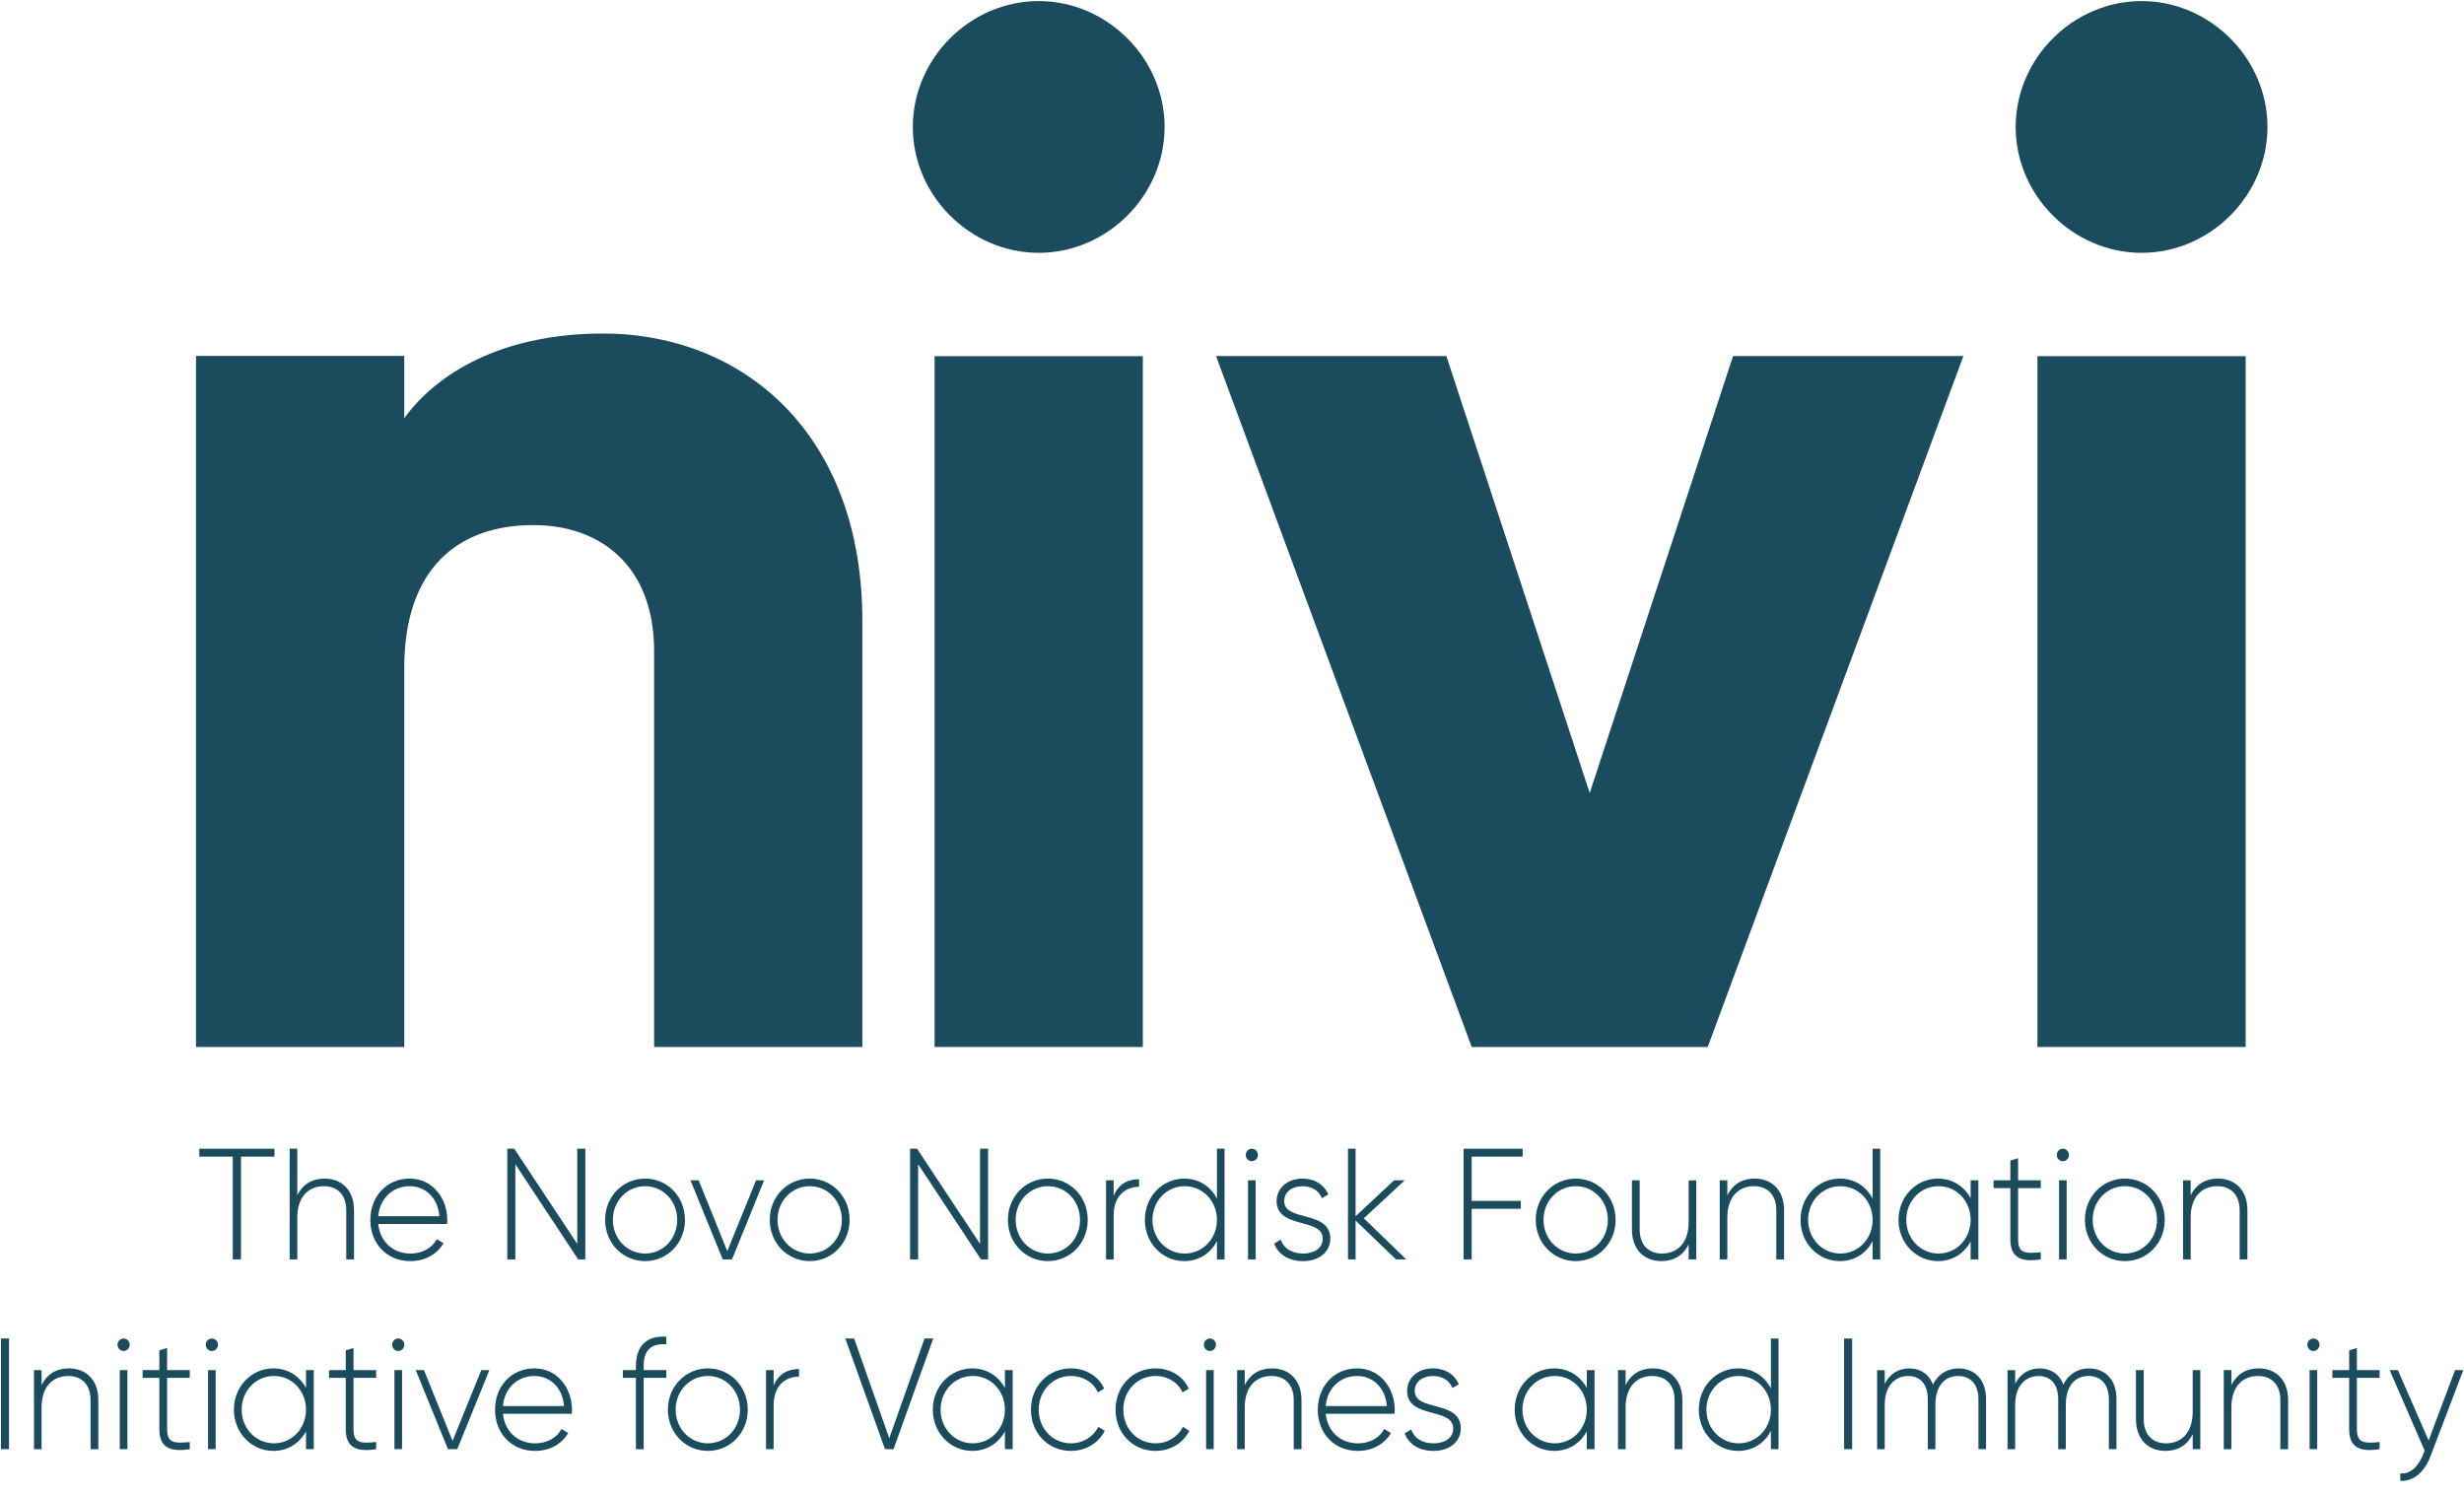 <?xml version="1.0" encoding="UTF-8"?>
<svg id="tagline" xmlns="http://www.w3.org/2000/svg" viewBox="0 0 283.465 172.049">
  <g>
    <path d="m31.572,133.075h-3.849v11.822h-.945v-11.822h-3.85v-.909h8.645v.909Z" style="fill: #1b4c5e; stroke-width: 0px;"/>
    <path d="m40.728,139.24v5.657h-.893v-5.657c0-1.673-.927-2.765-2.572-2.765-1.715,0-3.062,1.164-3.062,3.62v4.802h-.876v-12.731h.876v5.364c.665-1.346,1.785-1.928,3.132-1.928,2.083,0,3.395,1.437,3.395,3.638Z" style="fill: #1b4c5e; stroke-width: 0px;"/>
    <path d="m51.458,140.386c0,.146-.017.291-.017.437h-7.927c.209,2.055,1.714,3.401,3.71,3.401,1.435,0,2.519-.69,3.027-1.655l.77.472c-.718,1.238-2.082,2.055-3.815,2.055-2.694,0-4.602-2-4.602-4.746,0-2.675,1.856-4.748,4.533-4.748,2.659,0,4.322,2.292,4.322,4.784Zm-7.944-.455h7.034c-.193-2.219-1.698-3.456-3.412-3.456-1.995,0-3.447,1.437-3.622,3.456Z" style="fill: #1b4c5e; stroke-width: 0px;"/>
    <path d="m67.336,132.166v12.731h-.822l-7.227-10.949v10.949h-.928v-12.731h.805l7.244,10.949v-10.949h.928Z" style="fill: #1b4c5e; stroke-width: 0px;"/>
    <path d="m69.614,140.35c0-2.693,2.048-4.748,4.602-4.748,2.537,0,4.585,2.055,4.585,4.748,0,2.691-2.048,4.746-4.585,4.746-2.555,0-4.602-2.055-4.602-4.746Zm8.295,0c0-2.165-1.61-3.875-3.693-3.875-2.082,0-3.71,1.71-3.71,3.875s1.628,3.873,3.71,3.873c2.083,0,3.693-1.709,3.693-3.873Z" style="fill: #1b4c5e; stroke-width: 0px;"/>
    <path d="m87.905,135.802l-3.693,9.095h-1.068l-3.71-9.095h.945l3.29,8.149,3.307-8.149h.928Z" style="fill: #1b4c5e; stroke-width: 0px;"/>
    <path d="m88.556,140.35c0-2.693,2.048-4.748,4.602-4.748,2.537,0,4.585,2.055,4.585,4.748,0,2.691-2.048,4.746-4.585,4.746-2.555,0-4.602-2.055-4.602-4.746Zm8.295,0c0-2.165-1.61-3.875-3.693-3.875-2.082,0-3.71,1.71-3.71,3.875s1.628,3.873,3.71,3.873c2.083,0,3.693-1.709,3.693-3.873Z" style="fill: #1b4c5e; stroke-width: 0px;"/>
    <path d="m113.673,132.166v12.731h-.822l-7.227-10.949v10.949h-.928v-12.731h.805l7.244,10.949v-10.949h.928Z" style="fill: #1b4c5e; stroke-width: 0px;"/>
    <path d="m115.952,140.35c0-2.693,2.049-4.748,4.602-4.748,2.537,0,4.584,2.055,4.584,4.748,0,2.691-2.047,4.746-4.584,4.746-2.554,0-4.602-2.055-4.602-4.746Zm8.296,0c0-2.165-1.61-3.875-3.693-3.875s-3.71,1.71-3.71,3.875,1.627,3.873,3.71,3.873,3.693-1.709,3.693-3.873Z" style="fill: #1b4c5e; stroke-width: 0px;"/>
    <path d="m131.041,135.676v.873c-1.506,0-2.923.963-2.923,3.291v5.057h-.875v-9.095h.875v1.784c.595-1.437,1.733-1.91,2.923-1.91Z" style="fill: #1b4c5e; stroke-width: 0px;"/>
    <path d="m140.877,132.166v12.731h-.875v-2.111c-.718,1.401-2.065,2.31-3.762,2.31-2.501,0-4.532-2.055-4.532-4.746,0-2.693,2.031-4.748,4.532-4.748,1.697,0,3.044.909,3.762,2.31v-5.747h.875Zm-.875,8.185c0-2.165-1.627-3.875-3.71-3.875s-3.71,1.71-3.71,3.875,1.627,3.873,3.71,3.873,3.71-1.709,3.71-3.873Z" style="fill: #1b4c5e; stroke-width: 0px;"/>
    <path d="m143.314,132.874c0-.381.314-.708.7-.708.384,0,.7.327.7.708,0,.401-.316.728-.7.728-.386,0-.7-.327-.7-.728Zm.262,2.928h.875v9.095h-.875v-9.095Z" style="fill: #1b4c5e; stroke-width: 0px;"/>
    <path d="m153.043,142.515c0,1.491-1.261,2.582-3.133,2.582-1.749,0-2.904-.855-3.324-2.019l.752-.455c.316.983,1.261,1.601,2.572,1.601,1.225,0,2.258-.564,2.258-1.709,0-2.474-5.302-1.056-5.302-4.329,0-1.437,1.19-2.583,2.974-2.583,1.417,0,2.503.71,2.976,1.82l-.736.437c-.366-.947-1.277-1.383-2.24-1.383-1.136,0-2.099.618-2.099,1.71,0,2.438,5.302,1.001,5.302,4.329Z" style="fill: #1b4c5e; stroke-width: 0px;"/>
    <path d="m160.589,144.897l-4.638-4.475v4.475h-.875v-12.731h.875v7.766l4.427-4.13h1.225l-4.707,4.365,4.882,4.73h-1.189Z" style="fill: #1b4c5e; stroke-width: 0px;"/>
    <path d="m169.306,133.075v5.093h5.654v.909h-5.654v5.82h-.927v-12.731h6.79v.909h-5.863Z" style="fill: #1b4c5e; stroke-width: 0px;"/>
    <path d="m176.678,140.35c0-2.693,2.047-4.748,4.602-4.748,2.537,0,4.584,2.055,4.584,4.748,0,2.691-2.047,4.746-4.584,4.746-2.555,0-4.602-2.055-4.602-4.746Zm8.296,0c0-2.165-1.61-3.875-3.693-3.875s-3.71,1.71-3.71,3.875,1.627,3.873,3.71,3.873,3.693-1.709,3.693-3.873Z" style="fill: #1b4c5e; stroke-width: 0px;"/>
    <path d="m195.143,135.802v9.095h-.875v-1.728c-.664,1.346-1.784,1.928-3.133,1.928-2.081,0-3.394-1.437-3.394-3.638v-5.657h.893v5.657c0,1.674.927,2.765,2.572,2.765,1.715,0,3.062-1.164,3.062-3.618v-4.803h.875Z" style="fill: #1b4c5e; stroke-width: 0px;"/>
    <path d="m205.244,139.24v5.657h-.893v-5.657c0-1.673-.929-2.765-2.573-2.765-1.715,0-3.062,1.164-3.062,3.62v4.802h-.875v-9.095h.875v1.728c.665-1.346,1.785-1.928,3.133-1.928,2.083,0,3.396,1.437,3.396,3.638Z" style="fill: #1b4c5e; stroke-width: 0px;"/>
    <path d="m216.306,132.166v12.731h-.875v-2.111c-.718,1.401-2.065,2.31-3.762,2.31-2.501,0-4.532-2.055-4.532-4.746,0-2.693,2.031-4.748,4.532-4.748,1.697,0,3.044.909,3.762,2.31v-5.747h.875Zm-.875,8.185c0-2.165-1.627-3.875-3.71-3.875s-3.71,1.71-3.71,3.875,1.627,3.873,3.71,3.873,3.71-1.709,3.71-3.873Z" style="fill: #1b4c5e; stroke-width: 0px;"/>
    <path d="m227.597,135.802v9.095h-.891v-2.055c-.736,1.364-2.083,2.255-3.764,2.255-2.483,0-4.532-2.055-4.532-4.746,0-2.693,2.049-4.748,4.532-4.748,1.681,0,3.028.891,3.764,2.256v-2.057h.891Zm-.891,4.548c0-2.165-1.61-3.875-3.693-3.875s-3.71,1.71-3.71,3.875,1.627,3.873,3.71,3.873,3.693-1.709,3.693-3.873Z" style="fill: #1b4c5e; stroke-width: 0px;"/>
    <path d="m232.168,136.695v5.91c0,1.601.822,1.637,2.608,1.473v.819c-2.292.365-3.499-.217-3.499-2.292v-5.91h-1.926v-.893h1.926v-2.273l.891-.273v2.546h2.608v.893h-2.608Z" style="fill: #1b4c5e; stroke-width: 0px;"/>
    <path d="m236.617,132.874c0-.381.314-.708.7-.708.384,0,.7.327.7.708,0,.401-.316.728-.7.728-.386,0-.7-.327-.7-.728Zm.262,2.928h.875v9.095h-.875v-9.095Z" style="fill: #1b4c5e; stroke-width: 0px;"/>
    <path d="m239.854,140.35c0-2.693,2.049-4.748,4.602-4.748,2.537,0,4.584,2.055,4.584,4.748,0,2.691-2.047,4.746-4.584,4.746-2.554,0-4.602-2.055-4.602-4.746Zm8.296,0c0-2.165-1.61-3.875-3.693-3.875s-3.71,1.71-3.71,3.875,1.627,3.873,3.71,3.873,3.693-1.709,3.693-3.873Z" style="fill: #1b4c5e; stroke-width: 0px;"/>
    <path d="m258.548,139.24v5.657h-.893v-5.657c0-1.673-.929-2.765-2.573-2.765-1.715,0-3.062,1.164-3.062,3.62v4.802h-.875v-9.095h.875v1.728c.665-1.346,1.785-1.928,3.133-1.928,2.083,0,3.396,1.437,3.396,3.638Z" style="fill: #1b4c5e; stroke-width: 0px;"/>
    <path d="m1.037,154.002v12.731H.109v-12.731h.928Z" style="fill: #1b4c5e; stroke-width: 0px;"/>
    <path d="m11.311,161.077v5.657h-.893v-5.657c0-1.673-.927-2.765-2.572-2.765-1.715,0-3.062,1.164-3.062,3.62v4.802h-.876v-9.095h.876v1.728c.665-1.346,1.785-1.928,3.132-1.928,2.083,0,3.395,1.437,3.395,3.638Z" style="fill: #1b4c5e; stroke-width: 0px;"/>
    <path d="m13.519,154.71c0-.381.315-.708.7-.708s.701.327.701.708c0,.401-.316.728-.701.728s-.7-.327-.7-.728Zm.262,2.928h.876v9.095h-.876v-9.095Z" style="fill: #1b4c5e; stroke-width: 0px;"/>
    <path d="m19.225,158.531v5.91c0,1.601.822,1.637,2.607,1.473v.819c-2.292.365-3.5-.217-3.5-2.292v-5.91h-1.925v-.893h1.925v-2.273l.893-.273v2.546h2.607v.893h-2.607Z" style="fill: #1b4c5e; stroke-width: 0px;"/>
    <path d="m23.672,154.71c0-.381.315-.708.7-.708s.701.327.701.708c0,.401-.316.728-.701.728s-.7-.327-.7-.728Zm.262,2.928h.876v9.095h-.876v-9.095Z" style="fill: #1b4c5e; stroke-width: 0px;"/>
    <path d="m36.098,157.638v9.095h-.893v-2.055c-.735,1.364-2.082,2.255-3.762,2.255-2.485,0-4.533-2.055-4.533-4.746,0-2.693,2.048-4.748,4.533-4.748,1.68,0,3.027.891,3.762,2.256v-2.057h.893Zm-.893,4.548c0-2.165-1.61-3.875-3.693-3.875-2.082,0-3.71,1.71-3.71,3.875s1.628,3.873,3.71,3.873c2.083,0,3.693-1.709,3.693-3.873Z" style="fill: #1b4c5e; stroke-width: 0px;"/>
    <path d="m40.669,158.531v5.91c0,1.601.822,1.637,2.607,1.473v.819c-2.292.365-3.5-.217-3.5-2.292v-5.91h-1.925v-.893h1.925v-2.273l.893-.273v2.546h2.607v.893h-2.607Z" style="fill: #1b4c5e; stroke-width: 0px;"/>
    <path d="m45.116,154.71c0-.381.316-.708.7-.708.385,0,.701.327.701.708,0,.401-.316.728-.701.728-.384,0-.7-.327-.7-.728Zm.262,2.928h.876v9.095h-.876v-9.095Z" style="fill: #1b4c5e; stroke-width: 0px;"/>
    <path d="m56.299,157.638l-3.693,9.095h-1.068l-3.71-9.095h.945l3.29,8.149,3.307-8.149h.928Z" style="fill: #1b4c5e; stroke-width: 0px;"/>
    <path d="m65.804,162.223c0,.146-.017.291-.017.437h-7.927c.209,2.055,1.714,3.401,3.71,3.401,1.435,0,2.519-.69,3.027-1.655l.77.472c-.718,1.238-2.082,2.055-3.815,2.055-2.694,0-4.602-2-4.602-4.746,0-2.675,1.856-4.748,4.533-4.748,2.659,0,4.322,2.292,4.322,4.784Zm-7.944-.455h7.034c-.193-2.219-1.697-3.456-3.412-3.456-1.995,0-3.447,1.437-3.622,3.456Z" style="fill: #1b4c5e; stroke-width: 0px;"/>
    <path d="m74.052,157.148v.49h2.607v.893h-2.607v8.203h-.893v-8.203h-1.505v-.893h1.505v-.49c0-2.237,1.207-3.528,3.5-3.347v.873c-1.785-.146-2.607.71-2.607,2.474Z" style="fill: #1b4c5e; stroke-width: 0px;"/>
    <path d="m76.836,162.187c0-2.693,2.048-4.748,4.602-4.748,2.537,0,4.585,2.055,4.585,4.748,0,2.691-2.048,4.746-4.585,4.746-2.555,0-4.602-2.055-4.602-4.746Zm8.295,0c0-2.165-1.61-3.875-3.693-3.875-2.082,0-3.71,1.71-3.71,3.875s1.628,3.873,3.71,3.873c2.083,0,3.693-1.709,3.693-3.873Z" style="fill: #1b4c5e; stroke-width: 0px;"/>
    <path d="m91.924,157.512v.873c-1.505,0-2.922.963-2.922,3.291v5.057h-.876v-9.095h.876v1.784c.594-1.437,1.732-1.91,2.922-1.91Z" style="fill: #1b4c5e; stroke-width: 0px;"/>
    <path d="m97.247,154.002h1.015l4.042,11.476,4.06-11.476h.997l-4.567,12.731h-.98l-4.567-12.731Z" style="fill: #1b4c5e; stroke-width: 0px;"/>
    <path d="m116.501,157.638v9.095h-.893v-2.055c-.735,1.364-2.082,2.255-3.762,2.255-2.485,0-4.533-2.055-4.533-4.746,0-2.693,2.048-4.748,4.533-4.748,1.68,0,3.027.891,3.762,2.256v-2.057h.893Zm-.893,4.548c0-2.165-1.61-3.875-3.693-3.875-2.082,0-3.71,1.71-3.71,3.875s1.628,3.873,3.71,3.873c2.083,0,3.693-1.709,3.693-3.873Z" style="fill: #1b4c5e; stroke-width: 0px;"/>
    <path d="m118.604,162.187c0-2.693,1.96-4.748,4.602-4.748,1.715,0,3.185.909,3.814,2.328l-.716.437c-.508-1.146-1.699-1.892-3.098-1.892-2.117,0-3.71,1.71-3.71,3.875s1.592,3.873,3.71,3.873c1.417,0,2.573-.764,3.151-1.892l.734.455c-.7,1.401-2.17,2.31-3.885,2.31-2.642,0-4.602-2.055-4.602-4.746Z" style="fill: #1b4c5e; stroke-width: 0px;"/>
    <path d="m128.337,162.187c0-2.693,1.96-4.748,4.602-4.748,1.715,0,3.185.909,3.814,2.328l-.716.437c-.508-1.146-1.699-1.892-3.098-1.892-2.117,0-3.71,1.71-3.71,3.875s1.592,3.873,3.71,3.873c1.417,0,2.573-.764,3.151-1.892l.734.455c-.7,1.401-2.17,2.31-3.885,2.31-2.642,0-4.602-2.055-4.602-4.746Z" style="fill: #1b4c5e; stroke-width: 0px;"/>
    <path d="m138.491,154.71c0-.381.314-.708.7-.708.384,0,.7.327.7.708,0,.401-.316.728-.7.728-.386,0-.7-.327-.7-.728Zm.262,2.928h.875v9.095h-.875v-9.095Z" style="fill: #1b4c5e; stroke-width: 0px;"/>
    <path d="m149.726,161.077v5.657h-.893v-5.657c0-1.673-.929-2.765-2.573-2.765-1.715,0-3.062,1.164-3.062,3.62v4.802h-.875v-9.095h.875v1.728c.665-1.346,1.785-1.928,3.133-1.928,2.083,0,3.396,1.437,3.396,3.638Z" style="fill: #1b4c5e; stroke-width: 0px;"/>
    <path d="m160.456,162.223c0,.146-.018.291-.018.437h-7.926c.209,2.055,1.715,3.401,3.71,3.401,1.435,0,2.519-.69,3.028-1.655l.768.472c-.716,1.238-2.081,2.055-3.814,2.055-2.694,0-4.602-2-4.602-4.746,0-2.675,1.856-4.748,4.532-4.748,2.66,0,4.323,2.292,4.323,4.784Zm-7.944-.455h7.034c-.191-2.219-1.697-3.456-3.412-3.456-1.995,0-3.446,1.437-3.621,3.456Z" style="fill: #1b4c5e; stroke-width: 0px;"/>
    <path d="m168.054,164.351c0,1.491-1.261,2.582-3.133,2.582-1.749,0-2.904-.855-3.324-2.019l.752-.455c.316.983,1.259,1.601,2.572,1.601,1.225,0,2.258-.564,2.258-1.709,0-2.474-5.302-1.056-5.302-4.329,0-1.437,1.19-2.583,2.974-2.583,1.417,0,2.503.71,2.976,1.82l-.736.437c-.366-.947-1.277-1.383-2.24-1.383-1.136,0-2.099.618-2.099,1.71,0,2.438,5.302,1.001,5.302,4.329Z" style="fill: #1b4c5e; stroke-width: 0px;"/>
    <path d="m183.44,157.638v9.095h-.891v-2.055c-.736,1.364-2.083,2.255-3.764,2.255-2.483,0-4.532-2.055-4.532-4.746,0-2.693,2.049-4.748,4.532-4.748,1.681,0,3.028.891,3.764,2.256v-2.057h.891Zm-.891,4.548c0-2.165-1.61-3.875-3.693-3.875s-3.71,1.71-3.71,3.875,1.627,3.873,3.71,3.873,3.693-1.709,3.693-3.873Z" style="fill: #1b4c5e; stroke-width: 0px;"/>
    <path d="m193.542,161.077v5.657h-.893v-5.657c0-1.673-.929-2.765-2.573-2.765-1.715,0-3.062,1.164-3.062,3.62v4.802h-.875v-9.095h.875v1.728c.665-1.346,1.785-1.928,3.133-1.928,2.083,0,3.396,1.437,3.396,3.638Z" style="fill: #1b4c5e; stroke-width: 0px;"/>
    <path d="m204.605,154.002v12.731h-.875v-2.111c-.718,1.401-2.065,2.31-3.762,2.31-2.503,0-4.532-2.055-4.532-4.746,0-2.693,2.029-4.748,4.532-4.748,1.697,0,3.044.909,3.762,2.31v-5.747h.875Zm-.875,8.185c0-2.165-1.627-3.875-3.71-3.875s-3.71,1.71-3.71,3.875,1.627,3.873,3.71,3.873,3.71-1.709,3.71-3.873Z" style="fill: #1b4c5e; stroke-width: 0px;"/>
    <path d="m213.078,154.002v12.731h-.927v-12.731h.927Z" style="fill: #1b4c5e; stroke-width: 0px;"/>
    <path d="m228.481,160.967v5.766h-.876v-5.766c0-1.726-.961-2.655-2.327-2.655-1.47,0-2.626,1.019-2.626,3.347v5.075h-.875v-5.766c0-1.726-.893-2.655-2.24-2.655-1.434,0-2.712,1.019-2.712,3.347v5.075h-.875v-9.095h.875v1.565c.647-1.254,1.697-1.764,2.819-1.764,1.277,0,2.274.656,2.729,1.856.629-1.274,1.751-1.856,2.923-1.856,1.854,0,3.185,1.256,3.185,3.528Z" style="fill: #1b4c5e; stroke-width: 0px;"/>
    <path d="m243.484,160.967v5.766h-.876v-5.766c0-1.726-.961-2.655-2.327-2.655-1.47,0-2.626,1.019-2.626,3.347v5.075h-.875v-5.766c0-1.726-.893-2.655-2.24-2.655-1.434,0-2.712,1.019-2.712,3.347v5.075h-.875v-9.095h.875v1.565c.647-1.254,1.697-1.764,2.819-1.764,1.277,0,2.274.656,2.729,1.856.629-1.274,1.751-1.856,2.923-1.856,1.854,0,3.185,1.256,3.185,3.528Z" style="fill: #1b4c5e; stroke-width: 0px;"/>
    <path d="m253.13,157.638v9.095h-.875v-1.728c-.664,1.346-1.784,1.928-3.133,1.928-2.081,0-3.394-1.437-3.394-3.638v-5.657h.893v5.657c0,1.674.927,2.765,2.572,2.765,1.715,0,3.062-1.164,3.062-3.618v-4.803h.875Z" style="fill: #1b4c5e; stroke-width: 0px;"/>
    <path d="m263.232,161.077v5.657h-.893v-5.657c0-1.673-.929-2.765-2.573-2.765-1.715,0-3.062,1.164-3.062,3.62v4.802h-.875v-9.095h.875v1.728c.665-1.346,1.785-1.928,3.133-1.928,2.083,0,3.396,1.437,3.396,3.638Z" style="fill: #1b4c5e; stroke-width: 0px;"/>
    <path d="m265.441,154.71c0-.381.314-.708.7-.708.384,0,.7.327.7.708,0,.401-.316.728-.7.728-.386,0-.7-.327-.7-.728Zm.262,2.928h.875v9.095h-.875v-9.095Z" style="fill: #1b4c5e; stroke-width: 0px;"/>
    <path d="m271.145,158.531v5.91c0,1.601.822,1.637,2.608,1.473v.819c-2.292.365-3.499-.217-3.499-2.292v-5.91h-1.926v-.893h1.926v-2.273l.891-.273v2.546h2.608v.893h-2.608Z" style="fill: #1b4c5e; stroke-width: 0px;"/>
    <path d="m283.38,157.638l-3.778,9.932c-.665,1.746-1.96,2.928-3.466,2.801v-.855c1.172.11,2.065-.799,2.608-2.127l.193-.492-4.025-9.259h.945l3.535,8.095,3.044-8.095h.945Z" style="fill: #1b4c5e; stroke-width: 0px;"/>
  </g>
  <g>
    <path d="m105.012,14.606c0-7.885,6.598-14.483,14.485-14.483,7.884,0,14.482,6.598,14.482,14.483s-6.598,14.483-14.482,14.483c-7.887,0-14.485-6.598-14.485-14.483Z" style="fill: #1b4c5e; stroke-width: 0px;"/>
    <polyline points="107.519 40.98 107.519 120.46 131.473 120.46 131.473 40.98" style="fill: #1b4c5e; stroke-width: 0px;"/>
  </g>
  <g>
    <path d="m231.888,14.606c0-7.885,6.598-14.483,14.485-14.483,7.884,0,14.482,6.598,14.482,14.483s-6.598,14.483-14.482,14.483c-7.887,0-14.485-6.598-14.485-14.483Z" style="fill: #1b4c5e; stroke-width: 0px;"/>
    <polyline points="234.394 40.98 234.394 120.46 258.348 120.46 258.348 40.98" style="fill: #1b4c5e; stroke-width: 0px;"/>
  </g>
  <polygon points="199.378 40.962 182.885 91.235 166.392 40.962 139.897 40.962 169.311 120.46 196.46 120.46 225.874 40.962 199.378 40.962" style="fill: #1b4c5e; stroke-width: 0px;"/>
  <path d="m69.343,38.375c-10.54,0-18.526,3.834-22.838,9.742v-7.172h-23.954v79.515h23.954v-43.597c0-11.338,6.069-16.449,14.853-16.449,7.666,0,13.894,4.629,13.894,14.533v45.512h23.955v-49.027c0-21.559-13.734-33.059-29.863-33.059Z" style="fill: #1b4c5e; stroke-width: 0px;"/>
</svg>